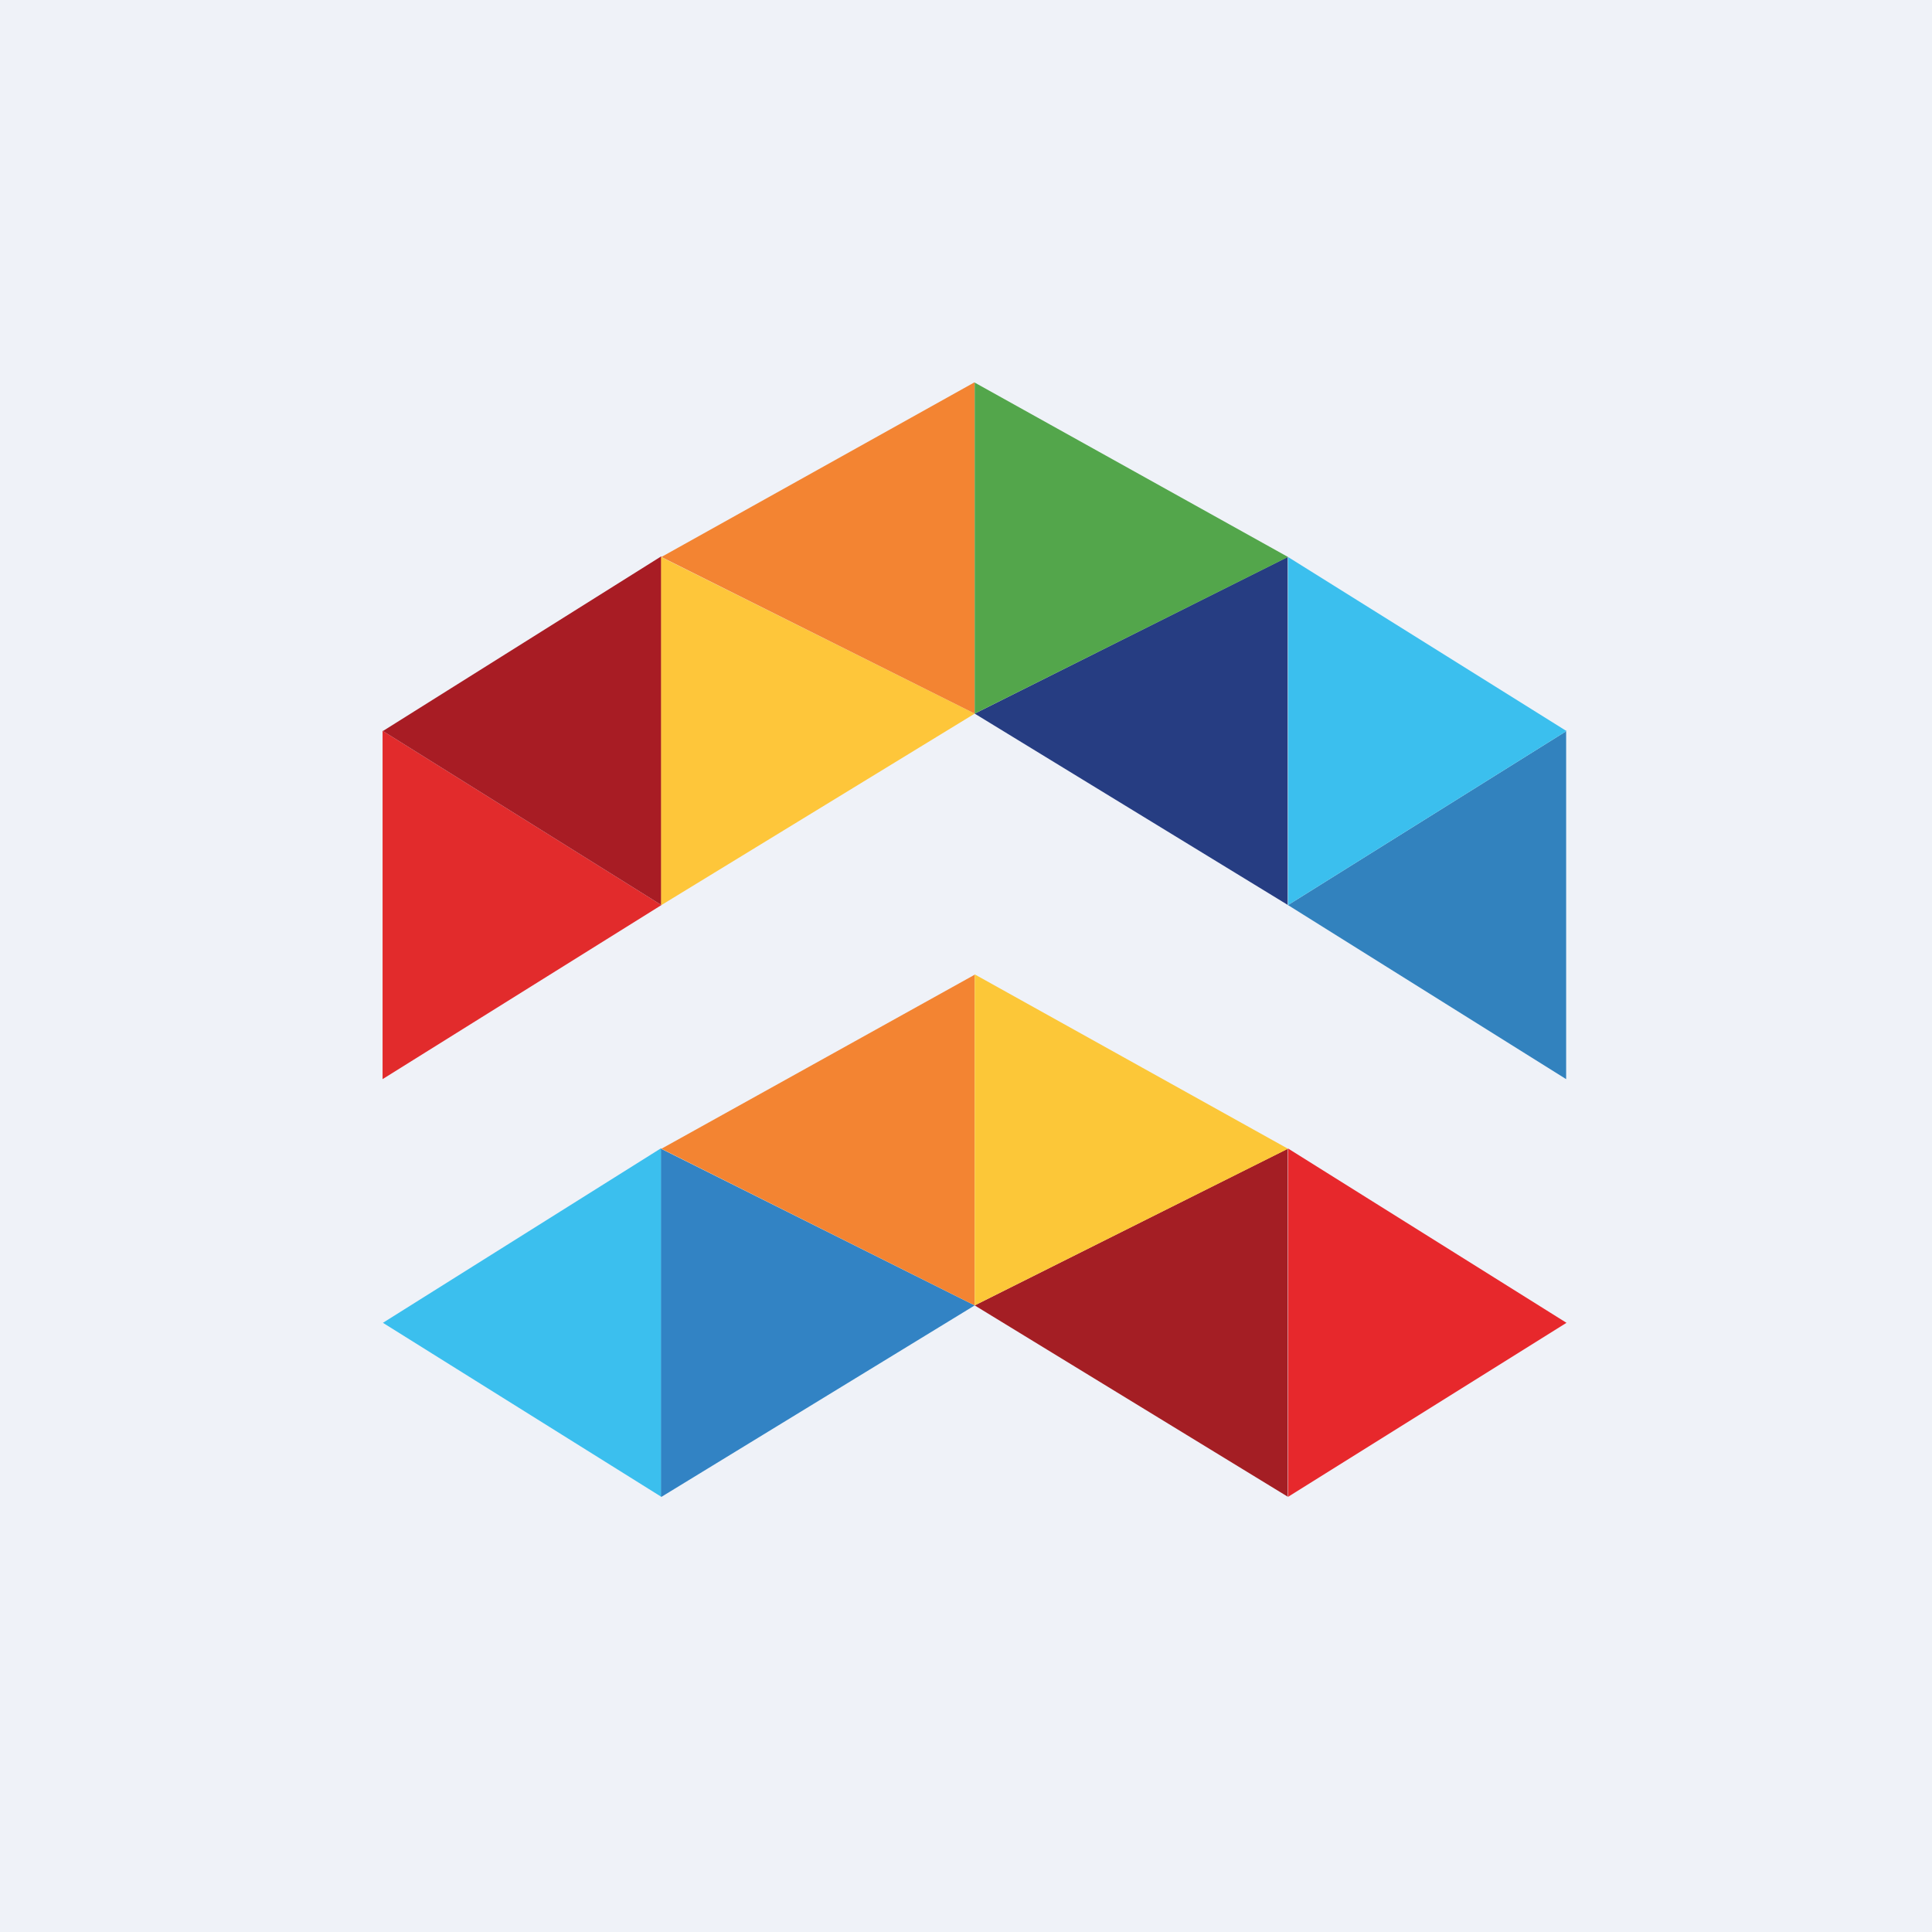 <?xml version="1.0" encoding="UTF-8"?>
<!-- generated by Finnhub -->
<svg viewBox="0 0 55.5 55.5" xmlns="http://www.w3.org/2000/svg">
<path d="M 0,0 H 55.5 V 55.5 H 0 Z" fill="rgb(239, 242, 248)"/>
<path d="M 10.99,20.985 V 31 L 19,26 L 11,21 Z" fill="rgb(226, 43, 44)"/>
<path d="M 44.99,20.985 V 31 L 37,26 L 45,21 Z" fill="rgb(50, 130, 190)"/>
<path d="M 18.99,15.985 L 11,21 L 19,26 V 16 Z" fill="rgb(168, 28, 36)"/>
<path d="M 18.99,32.985 L 11,38 L 19,43 V 33 Z M 37,16 L 45,21 L 37,26 V 16 Z" fill="rgb(59, 191, 238)"/>
<path d="M 36.99,32.985 L 45,38 L 37,43 V 33 Z" fill="rgb(231, 40, 44)"/>
<path d="M 18.99,25.985 V 16 L 28,20.5 L 19,26 Z" fill="rgb(254, 198, 58)"/>
<path d="M 18.99,42.985 V 33 L 28,37.5 L 19,43 Z" fill="rgb(50, 131, 196)"/>
<path d="M 36.99,25.985 V 16 L 28,20.5 L 37,26 Z" fill="rgb(38, 61, 130)"/>
<path d="M 36.99,42.985 V 33 L 28,37.5 L 37,43 Z" fill="rgb(164, 30, 36)"/>
<path d="M 27.99,10.985 L 19,16 L 28,20.5 V 11 Z M 28,28 L 19,33 L 28,37.5 V 28 Z" fill="rgb(243, 132, 50)"/>
<path d="M 27.99,10.985 L 37,16 L 28,20.5 V 11 Z" fill="rgb(83, 166, 75)"/>
<path d="M 27.99,27.985 L 37,33 L 28,37.5 V 28 Z" fill="rgb(252, 199, 56)"/>
</svg>

